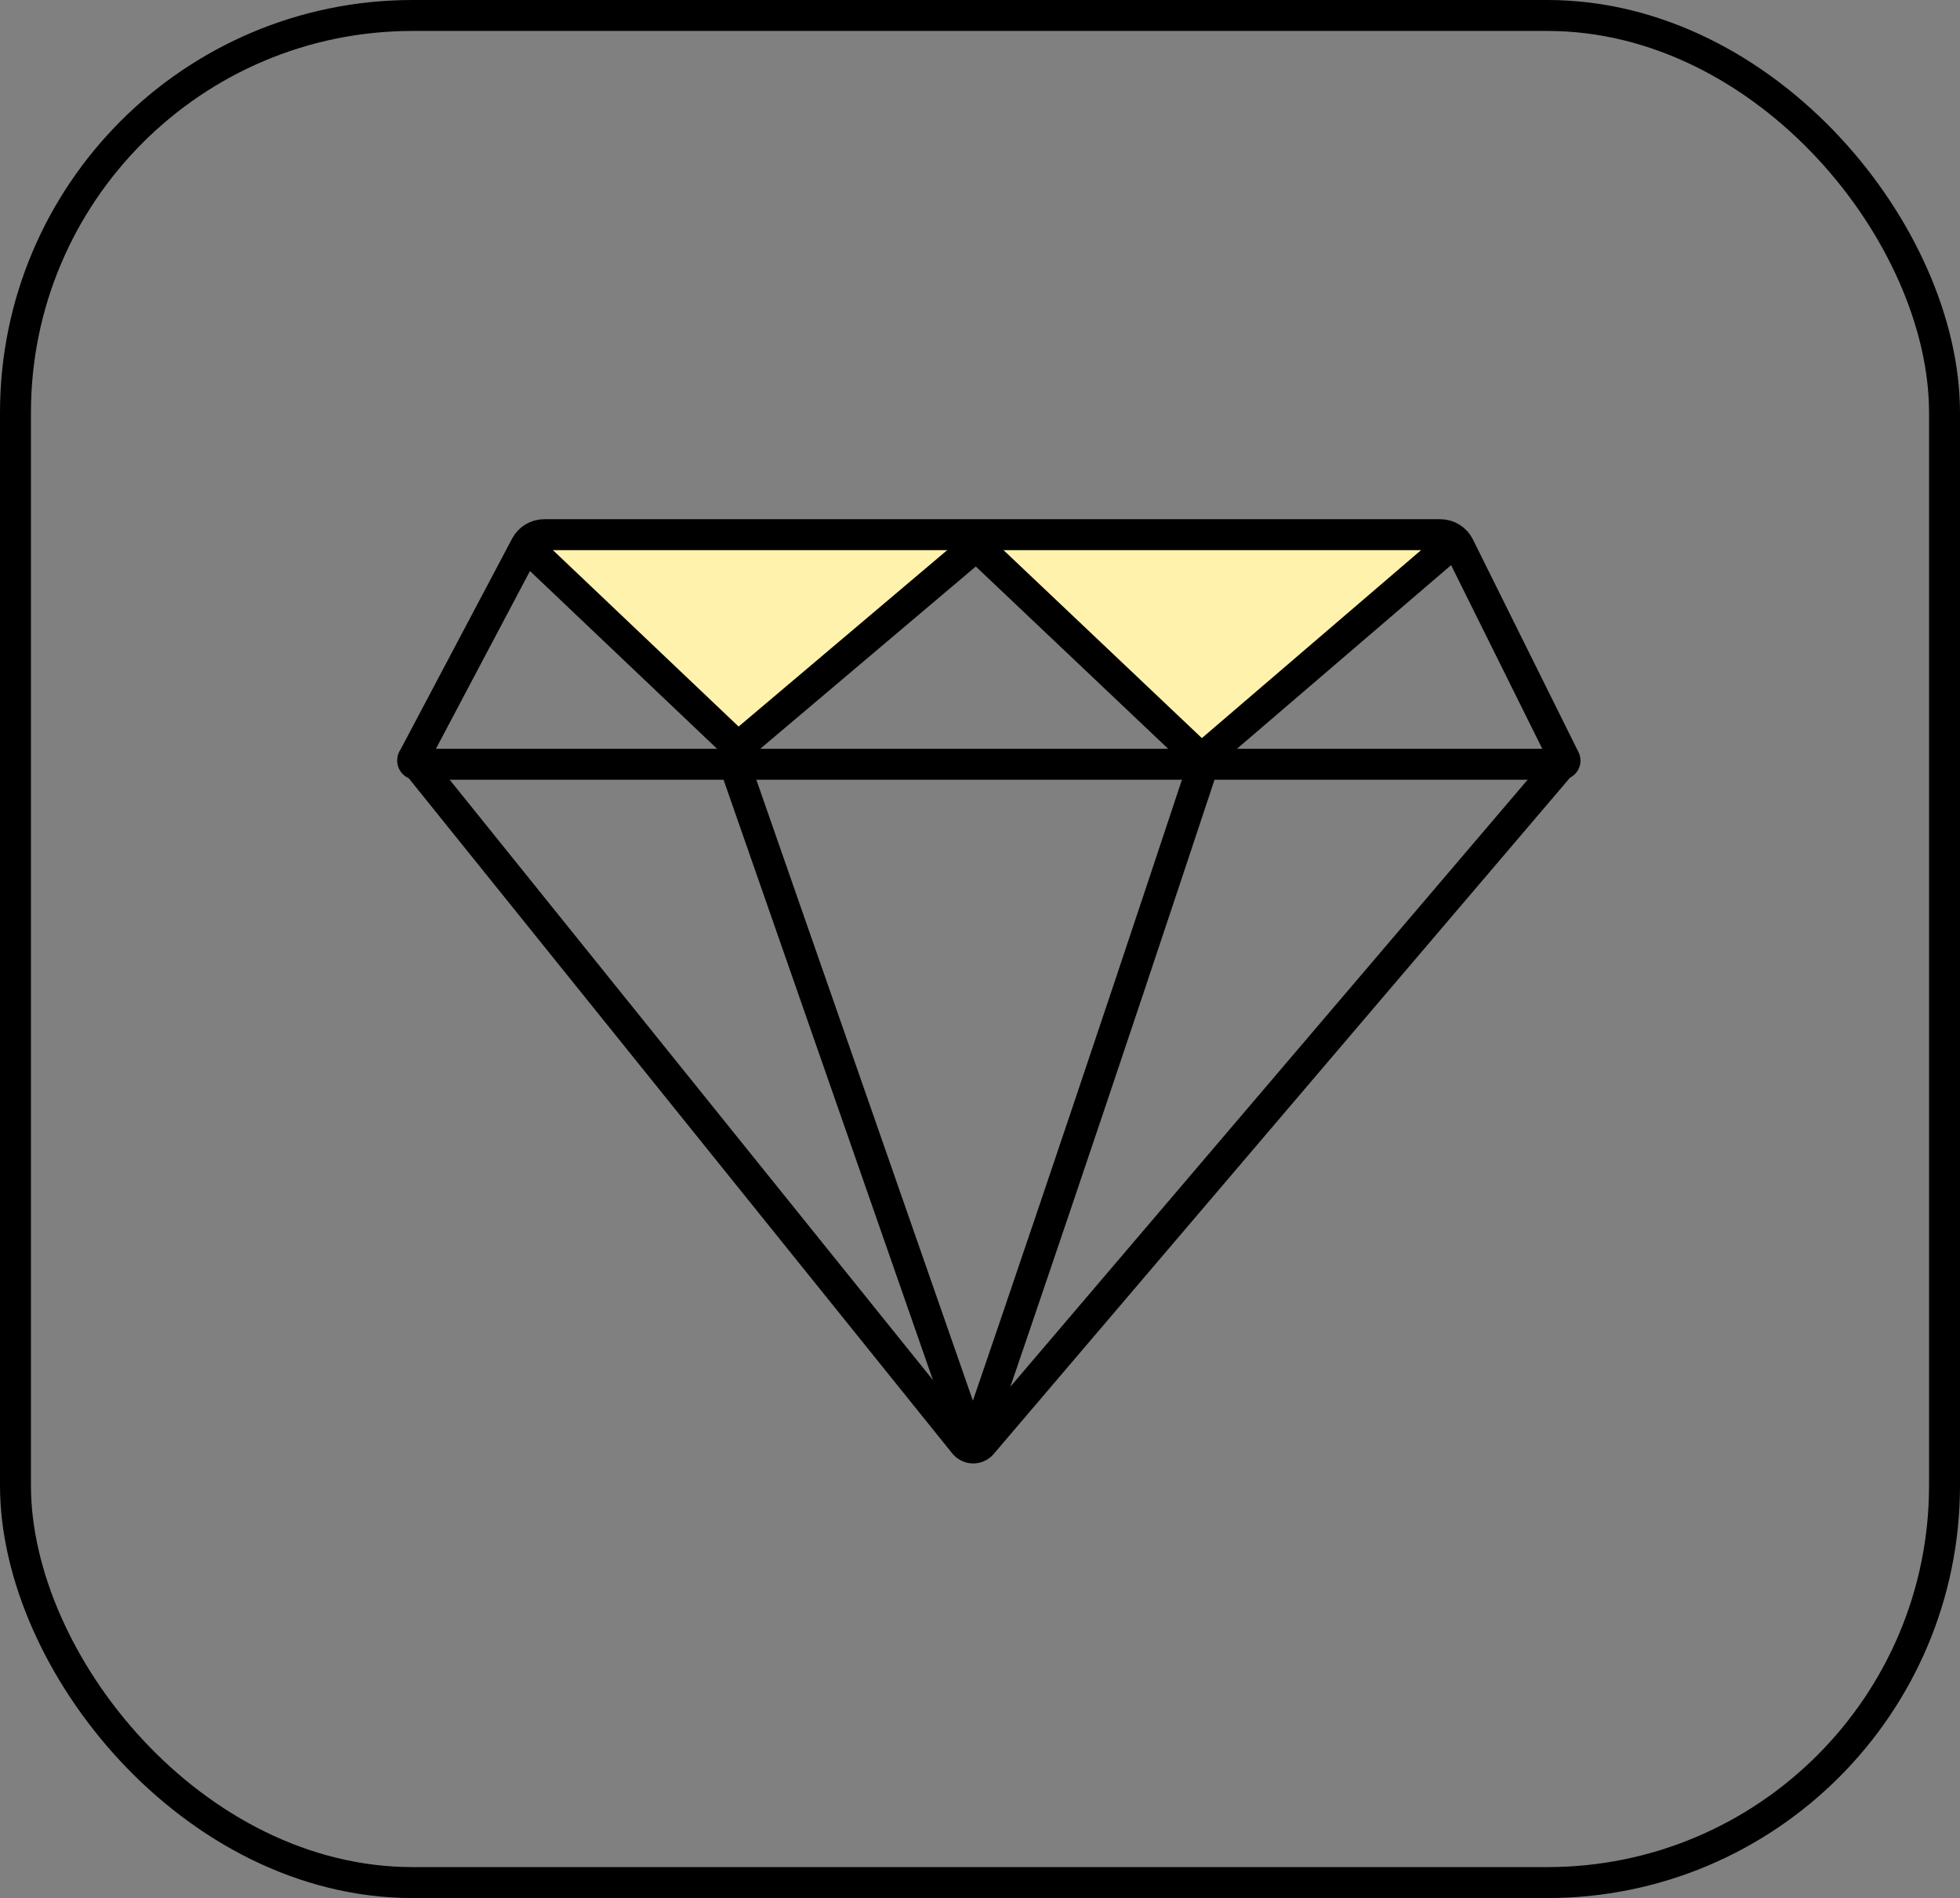 <svg xmlns="http://www.w3.org/2000/svg" width="95" height="92" viewBox="0 0 95 92" fill="none"><rect x="0" y="0" width="95" height="92" fill="#808080" stroke="none"/><rect x="0.75" y="0.75" width="93.5" height="90.5" rx="19.25" stroke="black" stroke-width="1.5"></rect><path d="M20.021 36.786L46.746 69.986C46.798 70.048 46.863 70.098 46.937 70.132C47.01 70.167 47.09 70.185 47.171 70.185C47.252 70.185 47.332 70.167 47.406 70.132C47.479 70.098 47.544 70.048 47.596 69.986L75.678 37.032" stroke="black" stroke-width="1.5" stroke-miterlimit="10" stroke-linecap="round"></path><path d="M25.486 26.452L35.771 36.224L47.325 26.452L58.229 36.786L70.279 26.452" fill="#FFF2AC"></path><path d="M25.486 26.452L35.771 36.224L47.325 26.452L58.229 36.786L70.279 26.452" stroke="black" stroke-width="1.5" stroke-miterlimit="10"></path><path d="M35.603 37.044L46.84 69.265C46.863 69.331 46.906 69.389 46.963 69.43C47.021 69.471 47.089 69.493 47.16 69.493C47.23 69.493 47.299 69.471 47.356 69.43C47.414 69.389 47.457 69.331 47.48 69.265C49.901 62.193 52.309 55.08 54.703 47.925C55.881 44.405 57.052 40.889 58.216 37.377" stroke="black" stroke-width="1.5" stroke-miterlimit="10" stroke-linecap="round"></path><path d="M75.678 37.044H20.176C20.146 37.044 20.116 37.036 20.089 37.022C20.063 37.007 20.041 36.985 20.025 36.959C20.009 36.933 20.001 36.904 20 36.873C19.999 36.843 20.007 36.813 20.021 36.786L25.487 26.452C25.572 26.29 25.7 26.155 25.857 26.061C26.014 25.966 26.193 25.917 26.376 25.917H69.815C70.003 25.918 70.186 25.97 70.345 26.069C70.504 26.168 70.633 26.308 70.716 26.475L75.829 36.775C75.846 36.801 75.856 36.832 75.857 36.864C75.858 36.896 75.85 36.927 75.835 36.955C75.819 36.983 75.796 37.005 75.769 37.021C75.741 37.037 75.71 37.045 75.678 37.044Z" stroke="black" stroke-width="1.5" stroke-miterlimit="10"></path></svg>